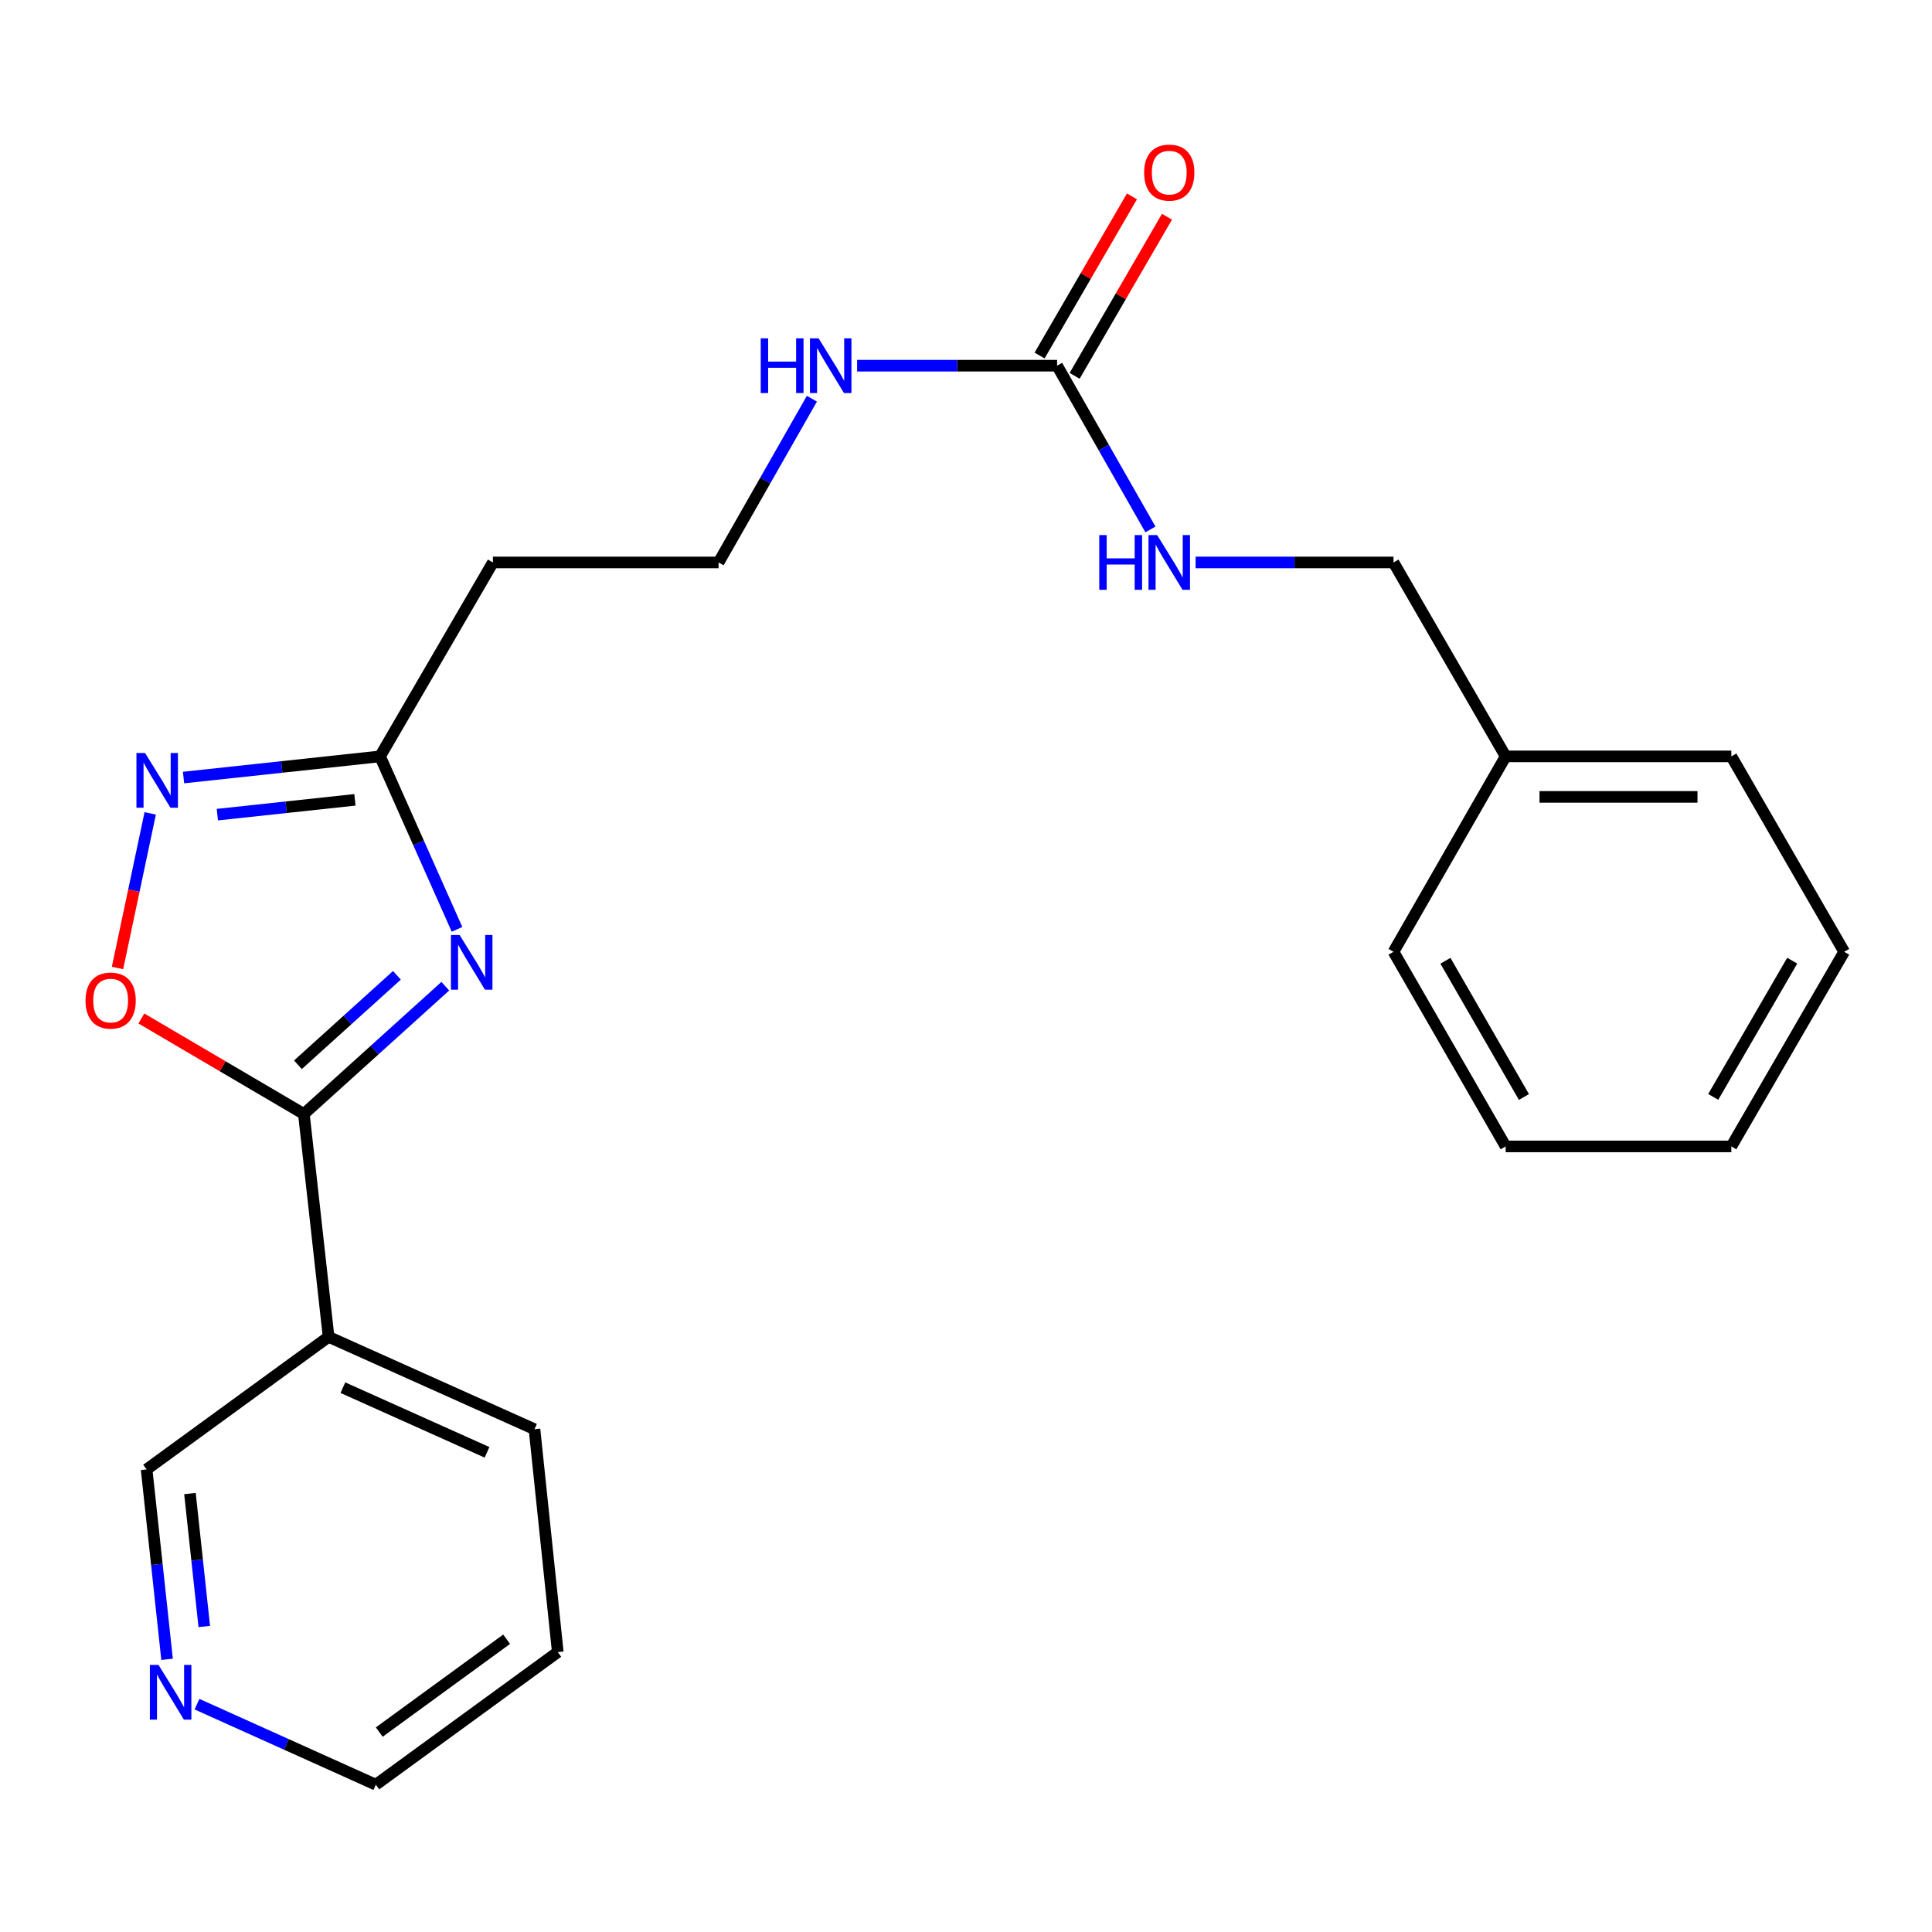 <?xml version='1.0' encoding='iso-8859-1'?>
<svg version='1.1' baseProfile='full'
              xmlns='http://www.w3.org/2000/svg'
                      xmlns:rdkit='http://www.rdkit.org/xml'
                      xmlns:xlink='http://www.w3.org/1999/xlink'
                  xml:space='preserve'
width='1000px' height='1000px' viewBox='0 0 1000 1000'>
<!-- END OF HEADER -->
<rect style='opacity:1.0;fill:#FFFFFF;stroke:none' width='1000' height='1000' x='0' y='0'> </rect>
<path class='bond-0' d='M 230.484,510.458 L 193.885,543.528' style='fill:none;fill-rule:evenodd;stroke:#0000FF;stroke-width:6px;stroke-linecap:butt;stroke-linejoin:miter;stroke-opacity:1' />
<path class='bond-0' d='M 193.885,543.528 L 157.286,576.598' style='fill:none;fill-rule:evenodd;stroke:#000000;stroke-width:6px;stroke-linecap:butt;stroke-linejoin:miter;stroke-opacity:1' />
<path class='bond-0' d='M 205.447,504.822 L 179.828,527.971' style='fill:none;fill-rule:evenodd;stroke:#0000FF;stroke-width:6px;stroke-linecap:butt;stroke-linejoin:miter;stroke-opacity:1' />
<path class='bond-0' d='M 179.828,527.971 L 154.209,551.12' style='fill:none;fill-rule:evenodd;stroke:#000000;stroke-width:6px;stroke-linecap:butt;stroke-linejoin:miter;stroke-opacity:1' />
<path class='bond-2' d='M 236.552,481.032 L 216.635,436.266' style='fill:none;fill-rule:evenodd;stroke:#0000FF;stroke-width:6px;stroke-linecap:butt;stroke-linejoin:miter;stroke-opacity:1' />
<path class='bond-2' d='M 216.635,436.266 L 196.717,391.501' style='fill:none;fill-rule:evenodd;stroke:#000000;stroke-width:6px;stroke-linecap:butt;stroke-linejoin:miter;stroke-opacity:1' />
<path class='bond-3' d='M 157.286,576.598 L 115.229,551.881' style='fill:none;fill-rule:evenodd;stroke:#000000;stroke-width:6px;stroke-linecap:butt;stroke-linejoin:miter;stroke-opacity:1' />
<path class='bond-3' d='M 115.229,551.881 L 73.171,527.163' style='fill:none;fill-rule:evenodd;stroke:#FF0000;stroke-width:6px;stroke-linecap:butt;stroke-linejoin:miter;stroke-opacity:1' />
<path class='bond-4' d='M 157.286,576.598 L 170.077,691.955' style='fill:none;fill-rule:evenodd;stroke:#000000;stroke-width:6px;stroke-linecap:butt;stroke-linejoin:miter;stroke-opacity:1' />
<path class='bond-1' d='M 95.001,402.46 L 145.859,396.98' style='fill:none;fill-rule:evenodd;stroke:#0000FF;stroke-width:6px;stroke-linecap:butt;stroke-linejoin:miter;stroke-opacity:1' />
<path class='bond-1' d='M 145.859,396.98 L 196.717,391.501' style='fill:none;fill-rule:evenodd;stroke:#000000;stroke-width:6px;stroke-linecap:butt;stroke-linejoin:miter;stroke-opacity:1' />
<path class='bond-1' d='M 112.504,421.663 L 148.105,417.827' style='fill:none;fill-rule:evenodd;stroke:#0000FF;stroke-width:6px;stroke-linecap:butt;stroke-linejoin:miter;stroke-opacity:1' />
<path class='bond-1' d='M 148.105,417.827 L 183.706,413.991' style='fill:none;fill-rule:evenodd;stroke:#000000;stroke-width:6px;stroke-linecap:butt;stroke-linejoin:miter;stroke-opacity:1' />
<path class='bond-23' d='M 77.75,421 L 69.286,461.012' style='fill:none;fill-rule:evenodd;stroke:#0000FF;stroke-width:6px;stroke-linecap:butt;stroke-linejoin:miter;stroke-opacity:1' />
<path class='bond-23' d='M 69.286,461.012 L 60.823,501.025' style='fill:none;fill-rule:evenodd;stroke:#FF0000;stroke-width:6px;stroke-linecap:butt;stroke-linejoin:miter;stroke-opacity:1' />
<path class='bond-7' d='M 196.717,391.501 L 255.124,291.124' style='fill:none;fill-rule:evenodd;stroke:#000000;stroke-width:6px;stroke-linecap:butt;stroke-linejoin:miter;stroke-opacity:1' />
<path class='bond-12' d='M 170.077,691.955 L 75.885,760.566' style='fill:none;fill-rule:evenodd;stroke:#000000;stroke-width:6px;stroke-linecap:butt;stroke-linejoin:miter;stroke-opacity:1' />
<path class='bond-15' d='M 170.077,691.955 L 276.65,739.761' style='fill:none;fill-rule:evenodd;stroke:#000000;stroke-width:6px;stroke-linecap:butt;stroke-linejoin:miter;stroke-opacity:1' />
<path class='bond-15' d='M 177.481,718.257 L 252.083,751.721' style='fill:none;fill-rule:evenodd;stroke:#000000;stroke-width:6px;stroke-linecap:butt;stroke-linejoin:miter;stroke-opacity:1' />
<path class='bond-5' d='M 547.156,189.279 L 495.398,189.279' style='fill:none;fill-rule:evenodd;stroke:#000000;stroke-width:6px;stroke-linecap:butt;stroke-linejoin:miter;stroke-opacity:1' />
<path class='bond-5' d='M 495.398,189.279 L 443.64,189.279' style='fill:none;fill-rule:evenodd;stroke:#0000FF;stroke-width:6px;stroke-linecap:butt;stroke-linejoin:miter;stroke-opacity:1' />
<path class='bond-6' d='M 547.156,189.279 L 571.308,231.656' style='fill:none;fill-rule:evenodd;stroke:#000000;stroke-width:6px;stroke-linecap:butt;stroke-linejoin:miter;stroke-opacity:1' />
<path class='bond-6' d='M 571.308,231.656 L 595.461,274.033' style='fill:none;fill-rule:evenodd;stroke:#0000FF;stroke-width:6px;stroke-linecap:butt;stroke-linejoin:miter;stroke-opacity:1' />
<path class='bond-8' d='M 556.223,194.542 L 580.124,153.36' style='fill:none;fill-rule:evenodd;stroke:#000000;stroke-width:6px;stroke-linecap:butt;stroke-linejoin:miter;stroke-opacity:1' />
<path class='bond-8' d='M 580.124,153.36 L 604.025,112.177' style='fill:none;fill-rule:evenodd;stroke:#FF0000;stroke-width:6px;stroke-linecap:butt;stroke-linejoin:miter;stroke-opacity:1' />
<path class='bond-8' d='M 538.089,184.017 L 561.989,142.835' style='fill:none;fill-rule:evenodd;stroke:#000000;stroke-width:6px;stroke-linecap:butt;stroke-linejoin:miter;stroke-opacity:1' />
<path class='bond-8' d='M 561.989,142.835 L 585.89,101.652' style='fill:none;fill-rule:evenodd;stroke:#FF0000;stroke-width:6px;stroke-linecap:butt;stroke-linejoin:miter;stroke-opacity:1' />
<path class='bond-13' d='M 618.843,291.124 L 670.062,291.124' style='fill:none;fill-rule:evenodd;stroke:#0000FF;stroke-width:6px;stroke-linecap:butt;stroke-linejoin:miter;stroke-opacity:1' />
<path class='bond-13' d='M 670.062,291.124 L 721.281,291.124' style='fill:none;fill-rule:evenodd;stroke:#000000;stroke-width:6px;stroke-linecap:butt;stroke-linejoin:miter;stroke-opacity:1' />
<path class='bond-11' d='M 255.124,291.124 L 371.937,291.124' style='fill:none;fill-rule:evenodd;stroke:#000000;stroke-width:6px;stroke-linecap:butt;stroke-linejoin:miter;stroke-opacity:1' />
<path class='bond-9' d='M 86.476,858.862 L 81.181,809.714' style='fill:none;fill-rule:evenodd;stroke:#0000FF;stroke-width:6px;stroke-linecap:butt;stroke-linejoin:miter;stroke-opacity:1' />
<path class='bond-9' d='M 81.181,809.714 L 75.885,760.566' style='fill:none;fill-rule:evenodd;stroke:#000000;stroke-width:6px;stroke-linecap:butt;stroke-linejoin:miter;stroke-opacity:1' />
<path class='bond-9' d='M 105.735,841.871 L 102.028,807.468' style='fill:none;fill-rule:evenodd;stroke:#0000FF;stroke-width:6px;stroke-linecap:butt;stroke-linejoin:miter;stroke-opacity:1' />
<path class='bond-9' d='M 102.028,807.468 L 98.321,773.064' style='fill:none;fill-rule:evenodd;stroke:#000000;stroke-width:6px;stroke-linecap:butt;stroke-linejoin:miter;stroke-opacity:1' />
<path class='bond-24' d='M 101.967,882.07 L 148.247,902.911' style='fill:none;fill-rule:evenodd;stroke:#0000FF;stroke-width:6px;stroke-linecap:butt;stroke-linejoin:miter;stroke-opacity:1' />
<path class='bond-24' d='M 148.247,902.911 L 194.527,923.752' style='fill:none;fill-rule:evenodd;stroke:#000000;stroke-width:6px;stroke-linecap:butt;stroke-linejoin:miter;stroke-opacity:1' />
<path class='bond-10' d='M 420.232,206.37 L 396.084,248.747' style='fill:none;fill-rule:evenodd;stroke:#0000FF;stroke-width:6px;stroke-linecap:butt;stroke-linejoin:miter;stroke-opacity:1' />
<path class='bond-10' d='M 396.084,248.747 L 371.937,291.124' style='fill:none;fill-rule:evenodd;stroke:#000000;stroke-width:6px;stroke-linecap:butt;stroke-linejoin:miter;stroke-opacity:1' />
<path class='bond-14' d='M 721.281,291.124 L 779.326,391.501' style='fill:none;fill-rule:evenodd;stroke:#000000;stroke-width:6px;stroke-linecap:butt;stroke-linejoin:miter;stroke-opacity:1' />
<path class='bond-17' d='M 779.326,391.501 L 896.139,391.501' style='fill:none;fill-rule:evenodd;stroke:#000000;stroke-width:6px;stroke-linecap:butt;stroke-linejoin:miter;stroke-opacity:1' />
<path class='bond-17' d='M 796.848,412.468 L 878.617,412.468' style='fill:none;fill-rule:evenodd;stroke:#000000;stroke-width:6px;stroke-linecap:butt;stroke-linejoin:miter;stroke-opacity:1' />
<path class='bond-18' d='M 779.326,391.501 L 721.281,492.646' style='fill:none;fill-rule:evenodd;stroke:#000000;stroke-width:6px;stroke-linecap:butt;stroke-linejoin:miter;stroke-opacity:1' />
<path class='bond-19' d='M 276.65,739.761 L 288.707,855.118' style='fill:none;fill-rule:evenodd;stroke:#000000;stroke-width:6px;stroke-linecap:butt;stroke-linejoin:miter;stroke-opacity:1' />
<path class='bond-16' d='M 194.527,923.752 L 288.707,855.118' style='fill:none;fill-rule:evenodd;stroke:#000000;stroke-width:6px;stroke-linecap:butt;stroke-linejoin:miter;stroke-opacity:1' />
<path class='bond-16' d='M 196.305,896.512 L 262.231,848.468' style='fill:none;fill-rule:evenodd;stroke:#000000;stroke-width:6px;stroke-linecap:butt;stroke-linejoin:miter;stroke-opacity:1' />
<path class='bond-21' d='M 896.139,391.501 L 954.545,492.646' style='fill:none;fill-rule:evenodd;stroke:#000000;stroke-width:6px;stroke-linecap:butt;stroke-linejoin:miter;stroke-opacity:1' />
<path class='bond-20' d='M 721.281,492.646 L 779.326,593.384' style='fill:none;fill-rule:evenodd;stroke:#000000;stroke-width:6px;stroke-linecap:butt;stroke-linejoin:miter;stroke-opacity:1' />
<path class='bond-20' d='M 748.155,497.289 L 788.787,567.805' style='fill:none;fill-rule:evenodd;stroke:#000000;stroke-width:6px;stroke-linecap:butt;stroke-linejoin:miter;stroke-opacity:1' />
<path class='bond-22' d='M 779.326,593.384 L 896.139,593.384' style='fill:none;fill-rule:evenodd;stroke:#000000;stroke-width:6px;stroke-linecap:butt;stroke-linejoin:miter;stroke-opacity:1' />
<path class='bond-25' d='M 954.545,492.646 L 896.139,593.384' style='fill:none;fill-rule:evenodd;stroke:#000000;stroke-width:6px;stroke-linecap:butt;stroke-linejoin:miter;stroke-opacity:1' />
<path class='bond-25' d='M 927.645,497.24 L 886.761,567.756' style='fill:none;fill-rule:evenodd;stroke:#000000;stroke-width:6px;stroke-linecap:butt;stroke-linejoin:miter;stroke-opacity:1' />
<path  class='atom-0' d='M 237.891 483.949
L 247.171 498.949
Q 248.091 500.429, 249.571 503.109
Q 251.051 505.789, 251.131 505.949
L 251.131 483.949
L 254.891 483.949
L 254.891 512.269
L 251.011 512.269
L 241.051 495.869
Q 239.891 493.949, 238.651 491.749
Q 237.451 489.549, 237.091 488.869
L 237.091 512.269
L 233.411 512.269
L 233.411 483.949
L 237.891 483.949
' fill='#0000FF'/>
<path  class='atom-2' d='M 75.1 389.77
L 84.38 404.77
Q 85.3 406.25, 86.78 408.93
Q 88.26 411.61, 88.34 411.77
L 88.34 389.77
L 92.1 389.77
L 92.1 418.09
L 88.22 418.09
L 78.26 401.69
Q 77.1 399.77, 75.86 397.57
Q 74.66 395.37, 74.3 394.69
L 74.3 418.09
L 70.62 418.09
L 70.62 389.77
L 75.1 389.77
' fill='#0000FF'/>
<path  class='atom-4' d='M 44.271 517.899
Q 44.271 511.099, 47.631 507.299
Q 50.991 503.499, 57.271 503.499
Q 63.551 503.499, 66.911 507.299
Q 70.271 511.099, 70.271 517.899
Q 70.271 524.779, 66.871 528.699
Q 63.471 532.579, 57.271 532.579
Q 51.031 532.579, 47.631 528.699
Q 44.271 524.819, 44.271 517.899
M 57.271 529.379
Q 61.591 529.379, 63.911 526.499
Q 66.271 523.579, 66.271 517.899
Q 66.271 512.339, 63.911 509.539
Q 61.591 506.699, 57.271 506.699
Q 52.951 506.699, 50.591 509.499
Q 48.271 512.299, 48.271 517.899
Q 48.271 523.619, 50.591 526.499
Q 52.951 529.379, 57.271 529.379
' fill='#FF0000'/>
<path  class='atom-7' d='M 568.981 276.964
L 572.821 276.964
L 572.821 289.004
L 587.301 289.004
L 587.301 276.964
L 591.141 276.964
L 591.141 305.284
L 587.301 305.284
L 587.301 292.204
L 572.821 292.204
L 572.821 305.284
L 568.981 305.284
L 568.981 276.964
' fill='#0000FF'/>
<path  class='atom-7' d='M 598.941 276.964
L 608.221 291.964
Q 609.141 293.444, 610.621 296.124
Q 612.101 298.804, 612.181 298.964
L 612.181 276.964
L 615.941 276.964
L 615.941 305.284
L 612.061 305.284
L 602.101 288.884
Q 600.941 286.964, 599.701 284.764
Q 598.501 282.564, 598.141 281.884
L 598.141 305.284
L 594.461 305.284
L 594.461 276.964
L 598.941 276.964
' fill='#0000FF'/>
<path  class='atom-9' d='M 592.201 89.344
Q 592.201 82.544, 595.561 78.744
Q 598.921 74.944, 605.201 74.944
Q 611.481 74.944, 614.841 78.744
Q 618.201 82.544, 618.201 89.344
Q 618.201 96.224, 614.801 100.144
Q 611.401 104.024, 605.201 104.024
Q 598.961 104.024, 595.561 100.144
Q 592.201 96.264, 592.201 89.344
M 605.201 100.824
Q 609.521 100.824, 611.841 97.944
Q 614.201 95.024, 614.201 89.344
Q 614.201 83.784, 611.841 80.984
Q 609.521 78.144, 605.201 78.144
Q 600.881 78.144, 598.521 80.944
Q 596.201 83.744, 596.201 89.344
Q 596.201 95.064, 598.521 97.944
Q 600.881 100.824, 605.201 100.824
' fill='#FF0000'/>
<path  class='atom-10' d='M 82.055 861.763
L 91.335 876.763
Q 92.254 878.243, 93.734 880.923
Q 95.215 883.603, 95.294 883.763
L 95.294 861.763
L 99.055 861.763
L 99.055 890.083
L 95.174 890.083
L 85.215 873.683
Q 84.055 871.763, 82.814 869.563
Q 81.615 867.363, 81.254 866.683
L 81.254 890.083
L 77.575 890.083
L 77.575 861.763
L 82.055 861.763
' fill='#0000FF'/>
<path  class='atom-11' d='M 393.75 175.119
L 397.59 175.119
L 397.59 187.159
L 412.07 187.159
L 412.07 175.119
L 415.91 175.119
L 415.91 203.439
L 412.07 203.439
L 412.07 190.359
L 397.59 190.359
L 397.59 203.439
L 393.75 203.439
L 393.75 175.119
' fill='#0000FF'/>
<path  class='atom-11' d='M 423.71 175.119
L 432.99 190.119
Q 433.91 191.599, 435.39 194.279
Q 436.87 196.959, 436.95 197.119
L 436.95 175.119
L 440.71 175.119
L 440.71 203.439
L 436.83 203.439
L 426.87 187.039
Q 425.71 185.119, 424.47 182.919
Q 423.27 180.719, 422.91 180.039
L 422.91 203.439
L 419.23 203.439
L 419.23 175.119
L 423.71 175.119
' fill='#0000FF'/>
</svg>
